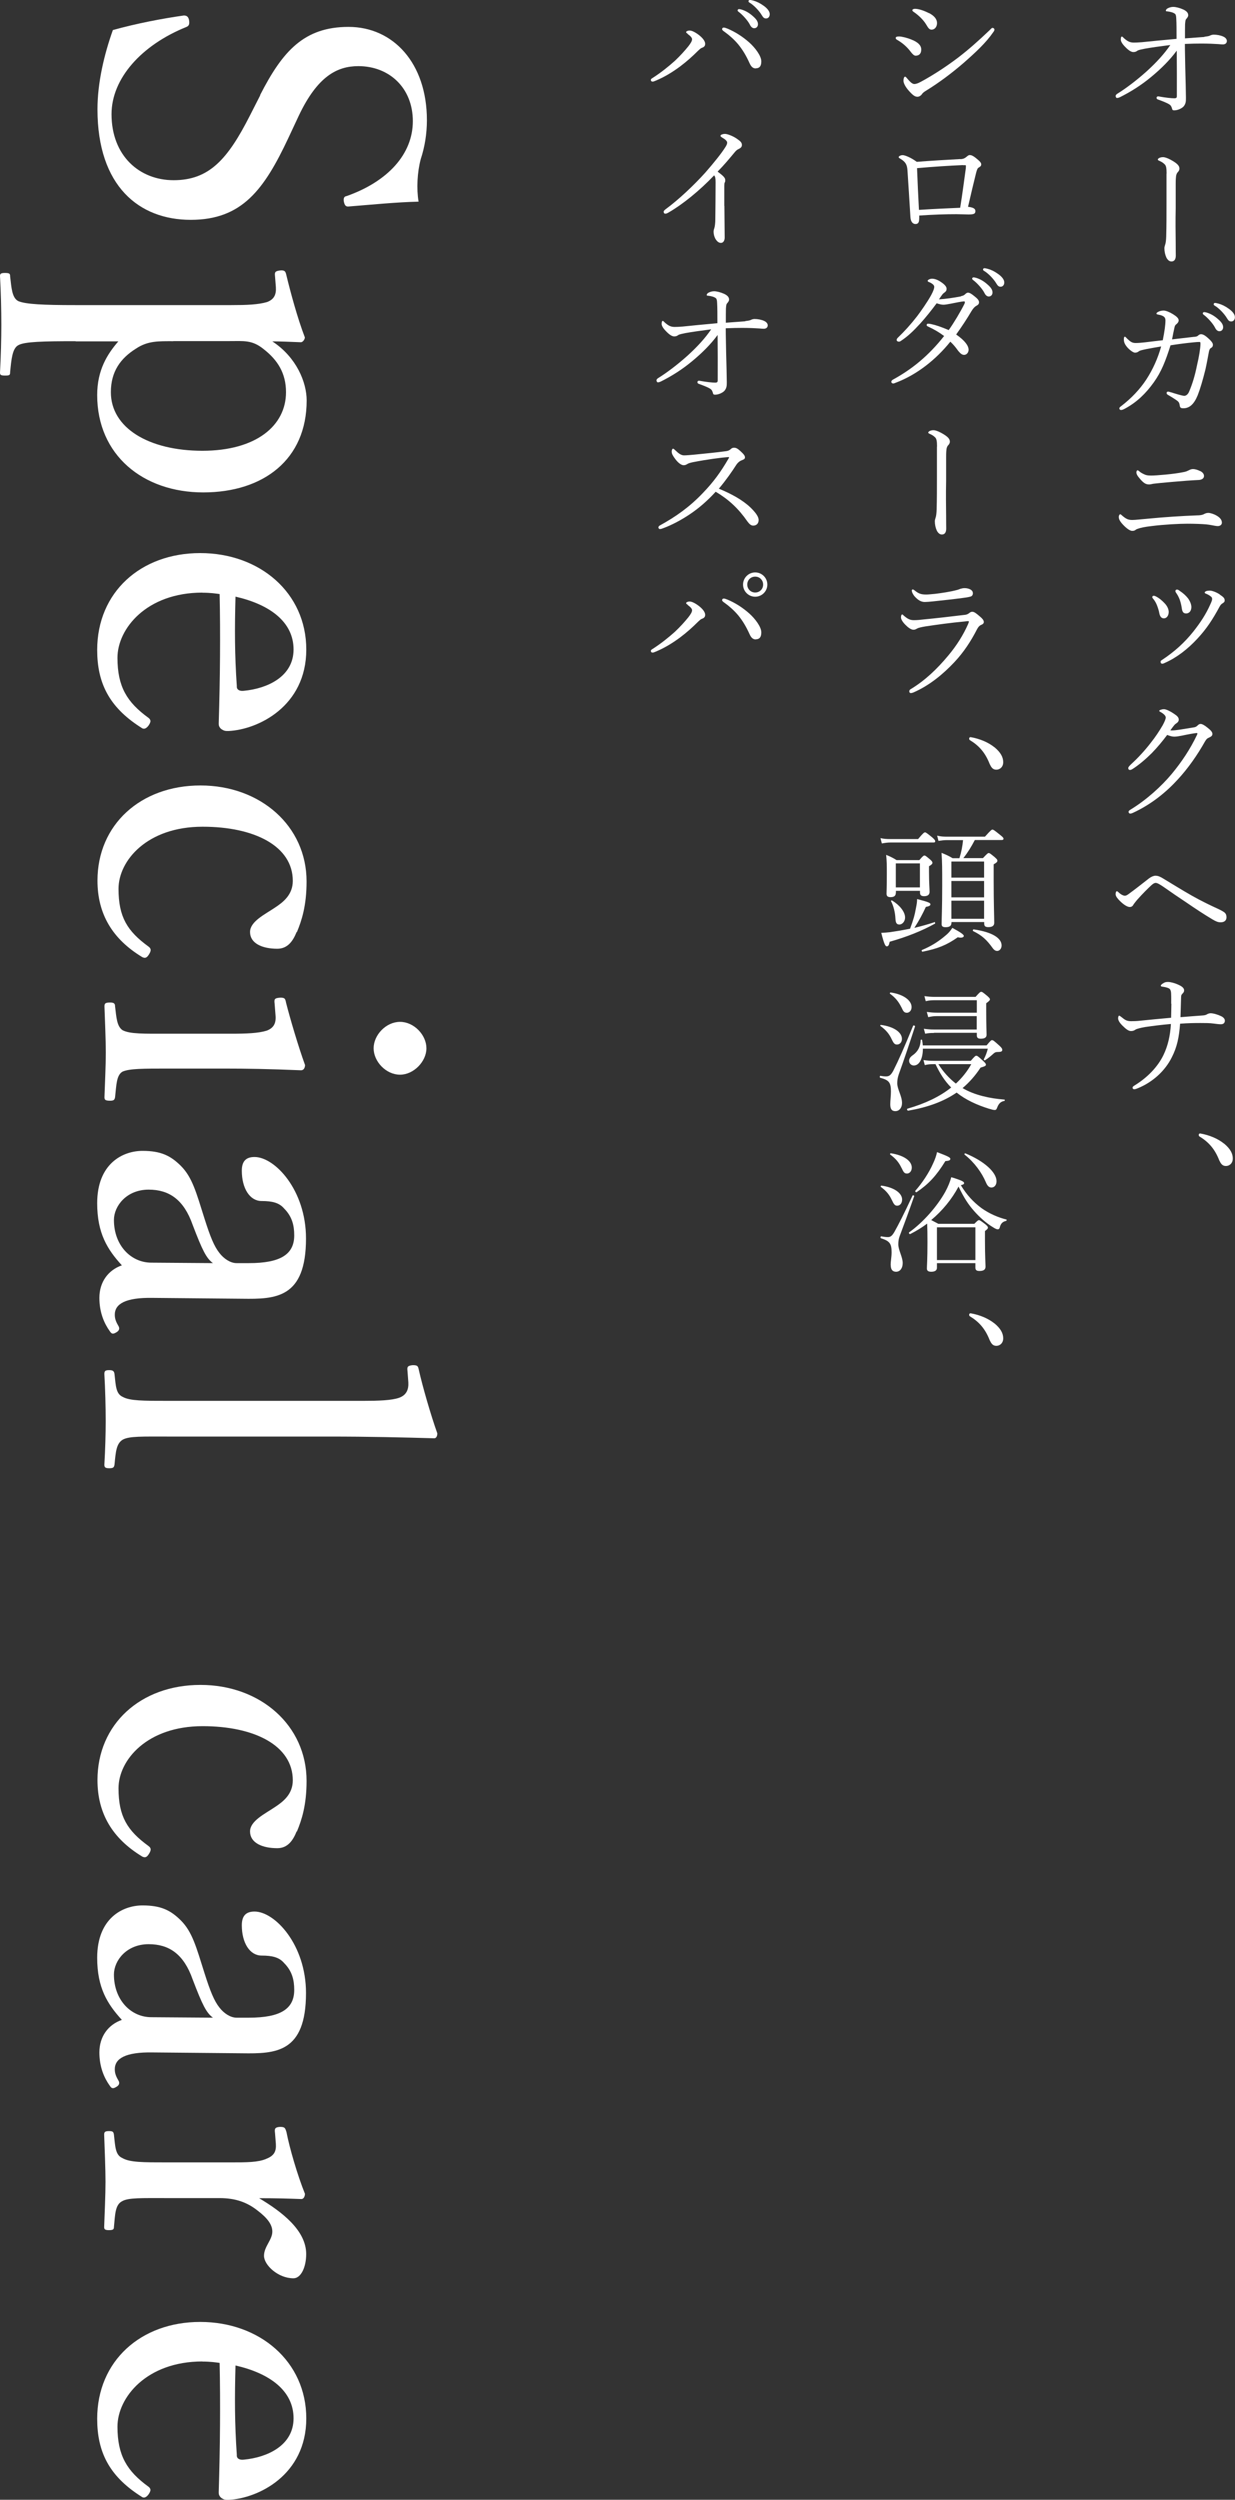 <?xml version="1.0" encoding="UTF-8"?><svg xmlns="http://www.w3.org/2000/svg" width="129.11" height="261.19" viewBox="0 0 129.11 261.19"><rect x="0" y="0" width="129.11" height="261.19" fill="#333333" stroke="none"/><defs><style>.d{fill:#fff;}</style></defs><g id="a"/><g id="b"><g id="c"><g><path class="d" d="M27.19,9.94c2.35-4.6,4.6-7.13,9.25-7.13s8.19,3.77,8.19,9.75c0,1.43-.23,2.81-.64,4.05-.37,1.38-.46,3.13-.23,4.46-2.3,.05-4.97,.32-7.36,.51-.23,0-.37-.09-.46-.55-.05-.41,.09-.51,.32-.55,4.28-1.52,6.9-4.37,6.9-7.82s-2.44-5.75-5.7-5.75c-2.25,0-4.28,1.1-6.21,5.15l-1.1,2.35c-2.53,5.38-4.83,8.56-10.21,8.56s-9.75-3.5-9.75-11.55c0-2.76,.69-5.7,1.61-8.28,2.48-.69,5.15-1.2,7.41-1.52,.23,0,.46,.05,.55,.46,.09,.51-.05,.64-.28,.74-4.69,1.89-7.82,5.38-7.82,9.11,0,4.37,2.94,6.9,6.49,6.9,3.73,0,5.66-2.21,7.96-6.72l1.1-2.16Z"/><path class="d" d="M7.91,35.65c-3.4,0-5.34,.05-5.98,.41-.64,.32-.74,1.47-.87,2.81,0,.32-.05,.37-.51,.37s-.55-.05-.55-.32c.09-1.56,.14-3.63,.14-4.97,0-1.56-.05-3.54-.14-5.11,0-.23,.09-.32,.51-.32,.51,0,.55,.09,.55,.37,.14,1.15,.18,2.25,.87,2.58,.78,.32,2.58,.41,5.98,.41H24.15c1.66,0,2.85-.05,3.77-.32,.74-.28,.97-.78,.92-1.56l-.09-1.15c-.05-.41,0-.55,.64-.6,.37,0,.46,.09,.55,.51,.41,1.7,1.15,4.46,1.93,6.49,0,.23-.23,.51-.41,.51-1.24-.05-2.16-.09-2.99-.09,2.53,1.66,3.59,4.28,3.59,6.17,0,6.16-4.51,9.61-10.81,9.61s-11.09-3.91-11.09-10.17c0-2.62,1.06-4.28,2.21-5.61H7.91Zm10.21,0c-1.56,0-2.67-.05-3.91,.78-1.61,1.01-2.62,2.39-2.62,4.55,0,3.73,3.96,6.12,9.57,6.12s8.74-2.62,8.74-6.12c0-1.98-.87-3.36-2.35-4.51-1.2-.97-2.07-.83-3.59-.83h-5.84Z"/><path class="d" d="M21.16,61.92c-5.84,0-8.88,3.77-8.88,6.81s1.01,4.65,3.22,6.26c.14,.09,.23,.23,.23,.37,0,.18-.32,.78-.69,.78-.14,0-.18-.05-.46-.23-3.17-2.07-4.42-4.55-4.42-8,0-6.03,4.55-10.12,10.77-10.12s11.09,4.14,11.09,10.08-5.06,8.37-8.14,8.51c-.32,0-.46,0-.78-.23-.28-.28-.23-.46-.23-.74,.14-4.51,.18-9.29,.09-13.34-.37-.05-.97-.14-1.79-.14Zm3.59,9.8c0,.37,.32,.51,.74,.46,2.44-.23,5.2-1.47,5.2-4.32s-2.44-4.69-6.07-5.52c-.09,3.36-.09,6.03,.14,9.39Z"/><path class="d" d="M31.01,97.38c-.37,.92-.92,1.75-2.02,1.75-1.56,0-2.85-.55-2.85-1.75,0-1.1,1.56-1.84,2.58-2.53,.92-.6,1.89-1.38,1.89-2.81,0-3.63-4-5.66-9.43-5.66-5.8,0-8.79,3.54-8.79,6.49s.92,4.42,3.13,6.03c.32,.23,.28,.46,.05,.83-.23,.37-.41,.41-.69,.28-3.13-1.89-4.69-4.51-4.69-8,0-5.84,4.51-9.94,10.77-9.94s11.09,4.23,11.09,10.03c0,2.53-.51,4.09-1.01,5.29Z"/><path class="d" d="M24.06,108.01c1.75,0,2.94-.05,3.82-.32,.74-.28,1.01-.78,.92-1.66l-.09-1.15c-.05-.46-.05-.6,.6-.64,.46,0,.51,.09,.6,.55,.41,1.61,1.29,4.6,1.98,6.49,0,.28-.14,.55-.41,.55-3.31-.14-5.84-.18-8-.18h-5.84c-2.71,0-4.09,0-4.83,.32-.64,.37-.64,1.38-.78,2.67-.05,.28-.14,.37-.51,.37-.51,0-.6-.09-.6-.37,.05-1.47,.14-3.27,.14-4.65s-.09-3.4-.14-4.83c0-.32,.09-.41,.6-.41,.37,0,.51,.09,.51,.41,.14,1.15,.18,2.07,.78,2.48,.78,.41,2.21,.37,4.83,.37h6.44Zm17.76,4.28c-1.47,0-2.76-1.38-2.76-2.76s1.29-2.76,2.76-2.76,2.76,1.38,2.76,2.76-1.33,2.76-2.76,2.76Z"/><path class="d" d="M15.96,135.61c-2.85-.05-3.96,.64-3.96,1.75,0,.46,.14,.78,.41,1.24,.09,.18,.09,.41-.23,.6-.37,.23-.51,.18-.69-.09-.6-.83-1.1-1.98-1.1-3.5,0-1.66,.92-2.9,2.35-3.4-1.52-1.66-2.58-3.36-2.58-6.49,0-4.14,2.67-5.47,4.74-5.47,1.93,0,2.94,.51,4,1.56,1.2,1.2,1.61,2.76,2.48,5.52,.6,1.89,1.01,2.9,1.56,3.59,.46,.6,1.15,1.06,1.79,1.06h1.29c3.31,0,4.74-.92,4.74-2.9,0-1.06-.23-1.98-1.06-2.81-.51-.6-1.24-.78-2.35-.78-1.24,0-2.07-1.33-2.07-3.17,0-1.01,.46-1.43,1.33-1.43,2.12,0,5.38,3.45,5.38,8.51,0,6.26-3.17,6.35-6.67,6.3l-9.39-.09Zm6.3-3.63c-.69-.51-1.1-1.33-2.12-4-.92-2.62-2.44-3.68-4.6-3.68-2.3,0-3.63,1.7-3.63,3.17,0,2.67,1.79,4.46,3.91,4.46l6.44,.05Z"/><path class="d" d="M37.95,146.37c1.66,0,2.99-.05,3.77-.32,.78-.28,1.01-.87,.97-1.61l-.09-1.2c-.05-.41,0-.55,.55-.6,.51,0,.55,.09,.64,.51,.37,1.66,1.24,4.69,1.93,6.62,0,.23-.09,.51-.32,.51-3.27-.09-6.72-.18-11.13-.18H17.62c-2.76,0-4.09-.05-4.78,.32-.69,.41-.74,1.29-.87,2.62-.05,.32-.18,.37-.55,.37-.41,0-.51-.09-.51-.37,.09-1.52,.14-3.22,.14-4.55,0-1.52-.05-3.36-.14-4.92,0-.32,.09-.41,.51-.41,.37,0,.51,.09,.55,.41,.14,1.24,.14,2.07,.87,2.39,.74,.41,2.12,.41,4.78,.41h20.33Z"/><path class="d" d="M31.01,191.36c-.37,.92-.92,1.75-2.02,1.75-1.56,0-2.85-.55-2.85-1.75,0-1.1,1.56-1.84,2.58-2.53,.92-.6,1.89-1.38,1.89-2.81,0-3.63-4-5.66-9.43-5.66-5.8,0-8.79,3.54-8.79,6.49s.92,4.42,3.13,6.03c.32,.23,.28,.46,.05,.83-.23,.37-.41,.41-.69,.28-3.13-1.89-4.69-4.51-4.69-8,0-5.84,4.51-9.94,10.77-9.94s11.09,4.23,11.09,10.03c0,2.53-.51,4.09-1.01,5.29Z"/><path class="d" d="M15.96,214.45c-2.85-.05-3.96,.64-3.96,1.75,0,.46,.14,.78,.41,1.24,.09,.18,.09,.41-.23,.6-.37,.23-.51,.18-.69-.09-.6-.83-1.1-1.98-1.1-3.5,0-1.66,.92-2.9,2.35-3.4-1.52-1.66-2.58-3.36-2.58-6.49,0-4.14,2.67-5.47,4.74-5.47,1.93,0,2.94,.51,4,1.56,1.2,1.2,1.61,2.76,2.48,5.52,.6,1.89,1.01,2.9,1.56,3.59,.46,.6,1.15,1.06,1.79,1.06h1.29c3.31,0,4.74-.92,4.74-2.9,0-1.06-.23-1.98-1.06-2.81-.51-.6-1.24-.78-2.35-.78-1.24,0-2.07-1.33-2.07-3.17,0-1.01,.46-1.43,1.33-1.43,2.12,0,5.38,3.45,5.38,8.51,0,6.26-3.17,6.35-6.67,6.3l-9.39-.09Zm6.3-3.63c-.69-.51-1.1-1.33-2.12-4-.92-2.62-2.44-3.68-4.6-3.68-2.3,0-3.63,1.7-3.63,3.17,0,2.67,1.79,4.46,3.91,4.46l6.44,.05Z"/><path class="d" d="M28.75,222.87c-.05-.41-.05-.6,.51-.64,.51,0,.55,.09,.69,.55,.32,1.66,1.15,4.51,1.93,6.44,0,.28-.14,.55-.37,.55-1.33-.05-2.67-.09-4.42-.09,2.39,1.43,4.92,3.36,4.92,5.84,0,1.38-.55,2.53-1.33,2.53-1.61,0-3.08-1.38-3.08-2.35s.87-1.66,.87-2.53c0-.69-.46-1.38-1.56-2.21-1.06-.83-2.25-1.29-3.96-1.29h-5.43c-2.71,0-4.09-.05-4.74,.32-.74,.37-.74,1.33-.87,2.71,0,.23-.09,.32-.51,.32s-.51-.09-.51-.32c.05-1.52,.14-3.36,.14-4.74s-.09-3.4-.14-4.92c0-.28,.09-.37,.51-.37s.46,.09,.51,.37c.14,1.24,.14,2.12,.87,2.44,.78,.46,2.12,.46,4.74,.46h6.58c1.66,0,2.9,0,3.73-.37,.83-.32,1.06-.78,1.01-1.56l-.09-1.15Z"/><path class="d" d="M21.16,246.74c-5.84,0-8.88,3.77-8.88,6.81s1.01,4.65,3.22,6.26c.14,.09,.23,.23,.23,.37,0,.18-.32,.78-.69,.78-.14,0-.18-.05-.46-.23-3.17-2.07-4.42-4.55-4.42-8,0-6.03,4.55-10.12,10.77-10.12s11.09,4.14,11.09,10.08-5.06,8.37-8.14,8.51c-.32,0-.46,0-.78-.23-.28-.28-.23-.46-.23-.74,.14-4.51,.18-9.29,.09-13.34-.37-.05-.97-.14-1.79-.14Zm3.59,9.8c0,.37,.32,.51,.74,.46,2.44-.23,5.2-1.47,5.2-4.32s-2.44-4.69-6.07-5.52c-.09,3.36-.09,6.03,.14,9.38Z"/></g><g><path class="d" d="M125.91,3.84c.24-.03,.46-.06,.56-.11,.11-.06,.27-.11,.41-.11,.35,0,.76,.08,1.02,.21,.24,.11,.36,.29,.36,.45,0,.21-.15,.36-.41,.36-.1,0-.27-.01-.46-.03-.43-.03-1.06-.06-1.81-.06-.48,0-1.01,.01-1.71,.04,0,.85,.03,1.58,.04,2.48,.03,1.19,.07,2.58,.07,3.14,.01,.43-.04,.64-.21,.87s-.64,.45-1.01,.45c-.15,0-.2-.03-.24-.21-.06-.22-.15-.34-.29-.42-.29-.18-.76-.35-1.11-.48-.13-.04-.21-.08-.21-.21,0-.07,.07-.14,.15-.14,.06,0,.14,.01,.22,.03,.55,.1,1.18,.17,1.48,.17,.22,0,.27-.07,.27-.22,.01-1.44,0-3.28-.01-4.76-.69,.95-1.65,1.91-2.7,2.77-1.06,.88-2.2,1.58-3.25,2.1-.08,.04-.21,.08-.29,.08-.1,0-.15-.14-.15-.21s.06-.17,.2-.25c.9-.56,2-1.39,3.07-2.35,1.04-.95,1.83-1.82,2.45-2.73-1.09,.14-2.02,.27-2.68,.39-.34,.07-.67,.13-.78,.22-.11,.08-.21,.13-.41,.13-.22,0-.5-.17-.88-.57-.31-.32-.43-.57-.43-.73,0-.17,.03-.32,.11-.32,.07,0,.13,.08,.22,.17,.39,.34,.63,.46,1.04,.46,.18,0,.45-.01,.83-.04,1.04-.11,2-.2,3.63-.35,0-.95,0-1.62-.03-2.12-.01-.25-.04-.43-.14-.5-.18-.14-.5-.22-.8-.25-.1-.01-.15-.01-.15-.08,0-.06,.06-.15,.14-.21,.18-.11,.42-.18,.63-.18,.28,0,.69,.11,1.05,.27,.36,.17,.52,.36,.52,.6,0,.15-.1,.27-.22,.41-.06,.07-.08,.15-.11,.53-.01,.35-.01,.83-.01,1.48,.9-.07,1.36-.1,2.04-.15Z"/><path class="d" d="M121.96,18.13c0-.6-.06-.8-.18-.94-.21-.21-.35-.28-.59-.39-.1-.04-.15-.08-.15-.14,0-.04,.08-.13,.18-.17,.14-.06,.27-.07,.39-.07,.11,0,.38,.06,.77,.27,.76,.41,.92,.67,.92,.92,0,.18-.08,.28-.18,.39-.11,.11-.17,.31-.18,.49-.03,.27-.03,.56-.03,.77v2.51c-.03,1.3-.01,2.63,0,3.54,0,.91,.01,1.18,.01,1.39,0,.42-.17,.62-.45,.62-.2,0-.36-.11-.52-.38-.15-.32-.22-.66-.22-1.02,0-.08,.04-.24,.08-.36,.06-.15,.1-.5,.11-.87,.03-1.06,.03-2.19,.03-3.5v-3.05Z"/><path class="d" d="M124.85,35.2c.25-.03,.34-.07,.39-.13,.1-.08,.18-.15,.32-.15,.25,0,.52,.21,.78,.45,.24,.21,.46,.46,.46,.64,0,.2-.07,.28-.25,.38-.08,.06-.14,.2-.18,.43-.1,.52-.2,1.11-.35,1.78-.27,1.09-.55,2.04-.81,2.7-.39,.95-.87,1.36-1.5,1.36-.28,0-.35-.06-.39-.36-.04-.27-.15-.36-.38-.52-.31-.21-.55-.35-.84-.52-.11-.06-.14-.13-.14-.2,0-.1,.07-.14,.17-.14,.08,0,.21,.06,.32,.08,.48,.15,1.15,.36,1.36,.36,.17,0,.39-.14,.52-.48,.31-.73,.59-1.61,.81-2.72,.21-.88,.36-1.79,.36-2.26,0-.14-.03-.17-.1-.17-.14,0-.36,.01-.62,.04-.73,.07-1.53,.17-2.41,.31-.52,1.64-.95,2.75-1.75,3.87-.83,1.16-1.78,2.09-3.04,2.76-.13,.07-.27,.13-.38,.13s-.18-.07-.18-.17,.08-.15,.21-.25c1.04-.8,1.95-1.75,2.63-2.8,.67-1.04,1.19-2.19,1.53-3.42-.48,.08-1.06,.18-1.57,.28-.46,.1-.66,.14-.78,.24-.11,.08-.22,.13-.39,.13s-.55-.27-.8-.56c-.24-.28-.36-.52-.36-.83,0-.2,.04-.28,.11-.28,.06,0,.1,.07,.24,.21,.34,.32,.52,.45,.88,.45,.31,0,.6-.03,.98-.07,.63-.08,1.27-.15,1.86-.22,.18-.91,.28-1.58,.28-2.1-.01-.2-.07-.27-.15-.35-.1-.08-.27-.17-.57-.22-.14-.03-.22-.04-.22-.11,0-.06,.06-.13,.17-.18,.18-.1,.38-.14,.59-.14s.6,.15,.97,.38,.59,.43,.59,.64c0,.17-.1,.28-.21,.38-.1,.08-.17,.14-.21,.29-.1,.42-.17,.8-.27,1.32,.83-.1,1.51-.18,2.33-.27Zm1.27-2.55c.38,.11,.8,.32,1.22,.7,.34,.29,.53,.55,.53,.84,0,.22-.14,.42-.39,.42-.18,0-.34-.13-.46-.38-.21-.42-.77-1.04-1.18-1.34-.06-.04-.1-.1-.1-.14,0-.07,.06-.14,.15-.14,.08,0,.18,.03,.22,.04Zm1.22-.94c.38,.1,.73,.27,1.12,.55,.34,.24,.64,.56,.64,.88,0,.28-.17,.45-.38,.45-.18,0-.29-.07-.45-.34-.25-.43-.81-1.04-1.29-1.32-.06-.03-.1-.08-.1-.14,0-.07,.06-.14,.14-.14,.07,0,.18,.03,.31,.06Z"/><path class="d" d="M127.14,53.85c.32,.17,.6,.42,.6,.76,0,.24-.22,.36-.42,.36-.08,0-.2-.01-.35-.04-.22-.04-.49-.1-.87-.14-.45-.04-1.23-.07-1.96-.07-.83,0-2.45,.08-3.77,.25-.69,.08-1.15,.17-1.51,.31-.08,.03-.13,.08-.21,.13-.06,.03-.14,.06-.29,.06-.21,0-.56-.22-.97-.66-.35-.38-.43-.59-.43-.8,0-.18,.11-.28,.14-.28,.07,0,.14,.08,.29,.21,.36,.29,.57,.39,.98,.39,.34,0,.85-.07,1.6-.13,1.72-.17,3.59-.29,5.18-.35,.29,0,.56-.04,.71-.13,.14-.07,.27-.13,.46-.13,.22,0,.59,.13,.81,.25Zm-1.68-4.64c.31,.15,.41,.35,.41,.53,0,.25-.24,.39-.52,.41-.84,.04-1.77,.11-2.77,.2-.95,.08-1.54,.14-1.88,.18-.13,.01-.22,.03-.34,.06-.08,.01-.15,.03-.22,.03-.39,0-.63-.17-1.09-.74-.17-.2-.25-.39-.25-.5,0-.17,.07-.24,.13-.24,.04,0,.08,.03,.18,.11,.11,.1,.22,.17,.36,.24,.29,.15,.45,.2,.87,.2,.32,0,.74-.03,1.51-.1,.71-.07,1.29-.14,1.93-.27,.21-.04,.36-.11,.48-.17,.14-.07,.27-.14,.46-.14s.46,.07,.74,.21Z"/><path class="d" d="M120.81,62.3c.43,.22,.7,.48,.94,.73,.28,.29,.43,.63,.43,.91,0,.39-.22,.67-.5,.67-.22,0-.41-.13-.49-.57-.04-.24-.14-.55-.25-.83-.1-.24-.22-.45-.38-.64-.06-.07-.1-.13-.1-.17,0-.1,.07-.15,.14-.15s.14,.01,.21,.06Zm6.7-.18c.41,.27,.52,.39,.52,.62,0,.14-.07,.21-.25,.32-.11,.07-.18,.14-.29,.34-.71,1.32-1.36,2.31-2.31,3.33-.98,1.06-2.14,1.98-3.42,2.54-.11,.06-.2,.08-.25,.08-.11,0-.18-.07-.18-.2,0-.08,.04-.13,.13-.18,1.33-.88,2.37-1.82,3.31-3,.74-.94,1.3-1.79,1.75-2.8,.13-.28,.2-.45,.2-.59,0-.13-.06-.2-.13-.25-.15-.13-.36-.24-.57-.32-.06-.03-.08-.08-.08-.11,0-.04,.08-.1,.14-.13,.08-.04,.28-.06,.39-.06,.25,0,.73,.18,1.06,.41Zm-4.22-.41c.41,.27,.66,.5,.91,.81,.22,.31,.35,.64,.35,.92-.01,.39-.21,.64-.53,.66-.29,0-.42-.13-.48-.59-.04-.28-.11-.56-.2-.83-.1-.27-.22-.5-.38-.73-.06-.08-.08-.13-.08-.21,0-.07,.07-.14,.17-.14,.07,0,.15,.04,.24,.1Z"/><path class="d" d="M120.42,78.68c-.63,.63-1.36,1.25-2.02,1.67-.13,.08-.21,.1-.27,.1-.11,0-.18-.07-.18-.2,0-.1,.13-.24,.32-.42,.69-.63,1.43-1.43,2.02-2.2,.48-.6,.9-1.23,1.26-1.85,.21-.39,.32-.66,.32-.81s-.14-.34-.5-.55c-.1-.06-.18-.08-.18-.15s.25-.17,.5-.17c.21,0,.66,.21,1.06,.49,.34,.22,.48,.39,.48,.6,0,.15-.08,.28-.28,.41-.14,.08-.21,.18-.6,.71,.07,.01,.11,.01,.18,.01,.17,0,.48-.03,.8-.08,.63-.1,1.06-.17,1.54-.25,.14-.03,.24-.1,.32-.18,.11-.11,.21-.17,.32-.17,.17,0,.43,.15,.71,.38,.32,.25,.53,.45,.53,.67,0,.18-.14,.28-.32,.36-.24,.11-.28,.14-.45,.41-.8,1.43-1.78,2.82-2.83,3.96-1.18,1.3-2.75,2.61-4.73,3.52-.1,.04-.18,.07-.27,.07s-.17-.1-.17-.18,.06-.14,.18-.22c1.68-1.02,3.25-2.44,4.34-3.75,1.01-1.22,1.92-2.56,2.65-4.1,.01-.04,.03-.08,.03-.11s-.03-.06-.07-.06c-.21,.01-.98,.15-1.53,.27-.32,.06-.57,.11-.83,.11-.21,0-.45-.07-.73-.18-.45,.6-1.01,1.29-1.62,1.91Z"/><path class="d" d="M128.01,95.34c.15,.13,.21,.28,.21,.5,0,.35-.24,.53-.62,.53-.27,0-.5-.1-.87-.32-.81-.48-1.72-1.08-2.7-1.75-.83-.55-1.65-1.11-2.3-1.57-.35-.24-.71-.48-.91-.48-.17,0-.35,.15-.49,.28-.29,.27-.85,.81-1.46,1.5-.11,.14-.28,.34-.34,.43-.11,.21-.22,.31-.43,.31-.22,0-.6-.21-1.02-.63-.25-.25-.45-.49-.45-.71s.07-.31,.13-.31c.04,0,.1,.04,.14,.08,.28,.28,.55,.39,.69,.39s.25-.07,.39-.17c.59-.43,1.3-.98,2.14-1.64,.24-.18,.49-.28,.67-.28,.28,0,.5,.1,.84,.31,.84,.5,1.92,1.18,2.98,1.78,1.01,.57,1.93,1.01,2.7,1.36,.36,.17,.53,.27,.69,.38Z"/><path class="d" d="M122.44,104.89c0-.34,.01-.67-.01-1.11-.01-.24-.08-.42-.2-.49-.18-.11-.49-.17-.74-.2-.08-.01-.14-.04-.14-.11,0-.04,.1-.15,.2-.21,.2-.13,.31-.17,.55-.17,.27,0,.71,.11,1.13,.31,.38,.17,.56,.36,.56,.56,0,.17-.06,.24-.18,.36-.14,.14-.13,.22-.14,.49-.01,.52-.04,1.23-.06,1.96,.83-.06,1.54-.13,2.33-.18,.21-.01,.38-.07,.46-.13,.07-.04,.22-.1,.36-.1,.29,0,.76,.14,1.11,.31,.21,.1,.38,.27,.38,.46,0,.24-.15,.38-.41,.38s-.48-.04-.74-.07c-.39-.06-.97-.06-1.4-.06-.63,0-1.27,.01-2.13,.07-.11,1.44-.32,2.45-.87,3.52-.69,1.39-1.97,2.58-3.54,3.22-.24,.1-.31,.11-.39,.11-.1,0-.17-.07-.17-.15,0-.1,.06-.15,.2-.24,1.39-.85,2.45-1.98,3.03-3.18,.46-.95,.71-2.02,.78-3.25-1.11,.1-1.86,.2-2.7,.32-.41,.07-.88,.18-1.02,.28-.14,.1-.28,.14-.46,.14-.25,0-.52-.2-.92-.6-.22-.22-.42-.5-.42-.73,0-.17,.06-.28,.11-.28s.11,.06,.24,.15c.34,.27,.52,.43,1.01,.43,.24,0,.59-.01,.85-.04,1.08-.11,1.98-.2,3.33-.32,.01-.59,.03-1.16,.03-1.47Z"/><path class="d" d="M127.97,119.49c.66,.55,.91,1.05,.91,1.57,0,.43-.29,.77-.73,.77-.38,0-.53-.27-.69-.6-.45-1.15-1.08-1.89-2.07-2.49-.06-.04-.07-.1-.07-.17,0-.08,.06-.14,.15-.14,.97,.17,1.86,.55,2.49,1.06Z"/><path class="d" d="M95.27,4.13c.69,.27,1.04,.6,1.04,1.05s-.25,.64-.59,.64c-.17,0-.34-.18-.53-.43-.36-.48-.83-.9-1.41-1.23-.1-.06-.14-.11-.14-.2s.1-.15,.34-.15c.31,0,.87,.15,1.3,.32Zm1.12,5.7c-.08,.13-.28,.28-.46,.28-.24,0-.42-.08-.85-.55-.43-.46-.63-.88-.63-1.13,0-.22,.07-.42,.17-.42,.07,0,.17,.13,.27,.25,.17,.2,.45,.52,.69,.52,.13,0,.34-.04,.7-.24,1.22-.66,2.59-1.54,3.91-2.54,1.13-.87,2.07-1.71,3.24-2.82,.15-.14,.25-.27,.32-.27,.1,0,.21,.08,.21,.17,0,.07-.01,.14-.13,.29-.74,1.08-1.82,2.09-3.11,3.22-1.23,1.06-2.56,2.06-3.98,2.93-.18,.11-.28,.21-.34,.29Zm.74-8.46c.52,.27,.83,.62,.83,1.04,0,.39-.24,.69-.57,.69-.22,0-.34-.15-.56-.53-.29-.48-.76-.95-1.32-1.33-.08-.06-.13-.1-.13-.18,0-.07,.11-.14,.27-.14,.41,0,.99,.21,1.48,.46Z"/><path class="d" d="M100.4,16.63c.27-.01,.42-.07,.6-.21,.17-.15,.28-.22,.36-.22,.18,0,.35,.07,.62,.28,.45,.36,.6,.52,.6,.69,0,.18-.11,.25-.27,.34-.1,.06-.17,.17-.27,.57-.24,.95-.5,2.07-.84,3.53,.29,.03,.46,.08,.59,.15,.13,.08,.18,.17,.18,.29,0,.18-.07,.28-.24,.32-.11,.03-.31,.04-.46,.04-.31,0-.84-.03-1.29-.03-1.16,0-2.31,.04-3.88,.14,0,.18,0,.31-.01,.43-.01,.31-.14,.46-.38,.46-.29,0-.5-.25-.53-.7-.1-1.71-.21-3.33-.31-4.9-.04-.62-.21-.9-.74-1.22-.1-.06-.18-.1-.18-.17,0-.1,.21-.21,.42-.21,.22,0,.85,.24,1.47,.7,1.39-.11,3.25-.22,4.55-.29Zm.25,.62c-1.37,.06-3.12,.17-4.78,.32,.06,1.46,.11,2.76,.2,4.36,1.55-.1,3.11-.17,4.31-.22,.24-1.48,.42-2.91,.59-4.13,.01-.13,.01-.2,.01-.25s-.03-.07-.08-.07h-.25Z"/><path class="d" d="M100.48,30.94c.17-.03,.31-.08,.43-.21,.11-.11,.21-.15,.28-.15,.15,0,.32,.08,.64,.34,.36,.28,.52,.46,.52,.66s-.11,.28-.29,.38c-.15,.08-.32,.25-.5,.55-.49,.83-1.01,1.62-1.6,2.44,.95,.66,1.3,1.2,1.3,1.6,0,.27-.2,.53-.46,.53-.21,0-.36-.1-.62-.41-.28-.39-.5-.66-.83-.97-1.48,1.85-3.5,3.47-5.76,4.31-.07,.03-.15,.06-.21,.06-.1,0-.2-.07-.2-.17s.06-.17,.18-.24c1.97-1.08,3.68-2.45,5.34-4.55-.52-.39-1.05-.7-1.68-.99-.1-.04-.15-.11-.15-.15,0-.07,.06-.15,.14-.15,.07,0,.21,.01,.32,.04,.49,.1,1.05,.29,1.85,.63,.53-.73,1.26-1.96,1.65-2.75,.03-.07,.04-.13,.04-.17s-.01-.08-.1-.08c-.24,.01-.87,.14-1.37,.24-.34,.06-.57,.11-.77,.11-.22,0-.43-.06-.71-.15-.52,.7-1.13,1.47-1.72,2.12-.7,.76-1.27,1.32-2.03,1.82-.08,.06-.15,.07-.21,.07-.1,0-.22-.06-.22-.18,0-.06,.03-.14,.11-.22,.69-.66,1.39-1.43,2.03-2.26,.35-.46,1.06-1.46,1.47-2.21,.24-.45,.32-.71,.32-.85,0-.08-.03-.15-.11-.24-.14-.13-.29-.21-.45-.27-.1-.04-.13-.07-.13-.14s.22-.21,.46-.21c.25,0,.59,.11,.92,.34,.43,.28,.6,.52,.6,.71s-.07,.28-.2,.38c-.14,.1-.21,.17-.28,.27-.1,.14-.21,.29-.32,.46,.7-.04,1.56-.17,2.3-.31Zm1.53-1.92c.38,.11,.8,.32,1.22,.7,.34,.29,.53,.55,.53,.84,0,.22-.14,.42-.39,.42-.18,0-.34-.13-.46-.38-.21-.42-.77-1.04-1.18-1.34-.06-.04-.1-.1-.1-.14,0-.07,.06-.14,.15-.14,.08,0,.18,.03,.22,.04Zm1.22-.94c.38,.1,.73,.27,1.12,.55,.34,.24,.64,.56,.64,.88,0,.28-.17,.45-.38,.45-.18,0-.29-.07-.45-.34-.25-.43-.81-1.04-1.29-1.32-.06-.03-.1-.08-.1-.14,0-.07,.06-.14,.14-.14,.07,0,.18,.03,.31,.06Z"/><path class="d" d="M97.96,46.66c0-.6-.06-.8-.18-.94-.21-.21-.35-.28-.59-.39-.1-.04-.15-.08-.15-.14,0-.04,.08-.13,.18-.17,.14-.06,.27-.07,.39-.07,.11,0,.38,.06,.77,.27,.76,.41,.92,.67,.92,.92,0,.18-.08,.28-.18,.39-.11,.11-.17,.31-.18,.49-.03,.27-.03,.56-.03,.77v2.51c-.03,1.3-.01,2.63,0,3.54,0,.91,.01,1.18,.01,1.39,0,.42-.17,.62-.45,.62-.2,0-.36-.11-.52-.38-.15-.32-.22-.66-.22-1.02,0-.08,.04-.24,.08-.36,.06-.15,.1-.5,.11-.87,.03-1.06,.03-2.19,.03-3.5v-3.05Z"/><path class="d" d="M95.06,72.22c0-.08,.06-.17,.14-.21,1.47-.88,2.75-2.09,3.94-3.52,.88-1.05,1.58-2.17,2.07-3.29,.04-.1,.08-.21,.08-.24,0-.04-.03-.06-.08-.06s-.2,.01-.31,.03c-1.54,.14-2.94,.34-4.15,.52-.41,.07-.73,.14-.87,.22s-.22,.13-.39,.13c-.24,0-.57-.24-.84-.52-.31-.31-.46-.59-.46-.77,0-.2,.06-.31,.14-.31,.03,0,.08,.06,.17,.14,.41,.35,.66,.46,1.05,.46,.36,0,.67-.04,1.04-.08,1.16-.11,2.93-.31,4.31-.48,.14-.01,.29-.08,.41-.17,.08-.07,.2-.15,.32-.15,.22,0,.41,.15,.84,.52,.25,.21,.38,.38,.38,.55,0,.15-.11,.24-.29,.31-.17,.07-.29,.21-.42,.45-.64,1.25-1.39,2.4-2.38,3.45-1.13,1.2-2.55,2.4-4.26,3.15-.1,.04-.21,.07-.27,.07-.08,0-.17-.04-.17-.2Zm6.65-10.27c0,.22-.08,.34-.27,.39-.29,.08-.59,.11-.88,.15-.81,.11-2.1,.25-3.05,.35-.29,.03-.64,.06-.83,.06-.39,0-.7-.2-1.01-.53-.2-.2-.35-.5-.35-.67,0-.07,.04-.11,.1-.11s.11,.03,.21,.11c.43,.35,.7,.42,1.2,.42,.25,0,.46-.03,.92-.07,.67-.08,1.6-.22,2.24-.39,.18-.04,.31-.1,.42-.14,.14-.04,.29-.07,.42-.07,.43,0,.87,.18,.87,.5Z"/><path class="d" d="M103.97,78.08c.66,.55,.91,1.05,.91,1.57,0,.43-.29,.77-.73,.77-.38,0-.53-.27-.69-.6-.45-1.15-1.08-1.89-2.07-2.49-.06-.04-.07-.1-.07-.17,0-.08,.06-.14,.15-.14,.97,.17,1.86,.55,2.49,1.06Z"/><path class="d" d="M92.04,87.57c.35,.08,.64,.1,1.01,.1h2.93c.53-.63,.63-.7,.73-.7,.08,0,.18,.07,.74,.52,.25,.22,.32,.32,.32,.41s-.04,.13-.18,.13h-4.52c-.29,0-.56,.04-.88,.1l-.14-.55Zm5.63,8.77c.07-.03,.13,.14,.07,.17-1.4,.77-2.91,1.37-4.73,1.89-.07,.36-.15,.48-.31,.48-.14,0-.27-.22-.57-1.41,.34-.01,.6-.04,.91-.07,.7-.1,1.4-.22,2.1-.36,.34-.9,.49-1.43,.63-2.23,.07-.34,.1-.56,.11-.87,1.25,.32,1.39,.41,1.39,.55,0,.13-.14,.21-.48,.27-.35,.76-.67,1.36-1.2,2.19,.7-.17,1.4-.36,2.09-.59Zm-4.02-3.05c0,.31-.18,.45-.56,.45-.28,0-.41-.11-.41-.36,0-.24,.03-.64,.03-2.07,0-.87,0-1.33-.07-1.99,.48,.2,.67,.29,1.09,.55h2.38c.36-.42,.45-.48,.53-.48,.1,0,.17,.06,.59,.41,.2,.17,.25,.27,.25,.35,0,.1-.08,.2-.36,.36v.66c0,1.02,.06,1.71,.06,2.02s-.22,.45-.57,.45c-.29,0-.43-.11-.43-.36v-.2h-2.52v.22Zm-.04,2.68c-.03-.64-.2-1.32-.46-1.81-.03-.06,.07-.1,.11-.07,.81,.49,1.36,1.2,1.36,1.78,0,.38-.27,.73-.6,.73-.28,0-.39-.17-.41-.63Zm2.56-5.76h-2.52v2.51h2.52v-2.51Zm.22,9.05c.91-.38,1.58-.8,2.23-1.32,.52-.41,.71-.64,.94-.99,.84,.45,1.2,.7,1.2,.84,0,.13-.2,.25-.63,.14-1.18,.83-2.1,1.19-3.68,1.51-.08,.01-.14-.15-.06-.18Zm3.07-2.8c0,.28-.21,.42-.6,.42-.31,0-.42-.1-.42-.32,0-.64,.06-1.67,.06-4.06,0-1.72,0-2.42-.07-3.39,.49,.2,.7,.29,1.16,.56h.71c.2-.62,.32-1.25,.38-1.89h-1.65c-.32,0-.57,.03-.92,.08l-.14-.55c.36,.1,.69,.11,1.05,.11h3.95c.6-.67,.7-.74,.78-.74,.1,0,.2,.07,.81,.56,.28,.22,.35,.31,.35,.39,0,.1-.06,.14-.2,.14h-2.8c-.35,.67-.73,1.3-1.2,1.89h2.05c.45-.48,.52-.53,.6-.53,.1,0,.18,.06,.63,.43,.22,.2,.28,.27,.28,.36,0,.13-.07,.21-.39,.39v1.61c0,2.54,.06,3.91,.06,4.5,0,.31-.21,.45-.62,.45-.32,0-.43-.11-.43-.38v-.15h-3.42v.11Zm3.42-6.44h-3.42v1.68h3.42v-1.68Zm-3.42,3.74h3.42v-1.71h-3.42v1.71Zm0,2.24h3.42v-1.89h-3.42v1.89Zm4.3,3.04c-.6-.83-1.09-1.3-2.02-1.75-.07-.04-.03-.2,.06-.18,1.95,.28,2.91,.92,2.91,1.68,0,.32-.21,.57-.46,.57-.17,0-.32-.08-.49-.32Z"/><path class="d" d="M93.07,115.38c0-.41,.07-.87,.07-1.33,0-.95-.2-1.19-1.12-1.44-.08-.03-.06-.21,.03-.2,.34,.06,.45,.06,.56,.06,.31,0,.5-.08,.78-.6,.57-1.13,1.12-2.37,2.07-4.69,.03-.08,.22-.01,.2,.07-.63,1.93-1.11,3.36-1.71,5.03-.11,.34-.15,.6-.15,.91,0,.62,.5,1.33,.5,2.06,0,.5-.29,.85-.7,.85-.36,0-.53-.21-.53-.71Zm.15-6.79c-.24-.53-.59-.97-1.18-1.39-.04-.03,0-.13,.06-.11,1.33,.17,2.19,.77,2.19,1.46,0,.35-.22,.59-.52,.59-.25,0-.36-.15-.55-.55Zm1.01-3.35c-.28-.56-.6-.98-1.19-1.41-.04-.03,.01-.14,.07-.13,1.3,.18,2.19,.81,2.19,1.53,0,.36-.24,.59-.49,.59-.28,0-.38-.14-.57-.57Zm7.26,5.6c.42-.49,.49-.53,.57-.53,.1,0,.18,.04,.73,.55,.22,.21,.28,.29,.28,.38,0,.13-.11,.18-.56,.31-.55,.84-1.18,1.55-1.88,2.14,1.23,.74,2.89,1.09,4.37,1.2,.06,0,.06,.13,0,.14-.39,.07-.6,.28-.77,.74-.06,.15-.11,.21-.24,.21-.11,0-.29-.04-.62-.14-1.23-.38-2.45-.94-3.36-1.68-1.34,.92-2.98,1.53-5.06,1.89-.1,.01-.18-.18-.08-.21,1.85-.53,3.38-1.26,4.57-2.21-.7-.69-1.22-1.55-1.64-2.44h-.2c-.36,0-.57,.01-.92,.1l-.14-.53c.41,.06,.67,.08,1.05,.08h3.89Zm-5.01-1.26c0,.98-.34,1.75-.95,1.75-.27,0-.49-.22-.49-.49,0-.2,.1-.38,.36-.57,.56-.38,.83-.91,.85-1.6,0-.06,.14-.06,.15,0,.03,.18,.06,.38,.07,.56h6.67c.41-.49,.48-.55,.57-.55,.11,0,.21,.07,.76,.57,.27,.24,.31,.35,.31,.45,0,.17-.14,.22-.5,.22-.18,0-.27,.04-.42,.17-.27,.24-.5,.45-.88,.69-.06,.04-.15-.04-.13-.1,.2-.38,.32-.71,.42-1.11h-6.79Zm1.16-1.65c-.35,0-.57,.01-.92,.08l-.14-.52c.43,.06,.69,.08,1.05,.08h4.48v-1.4h-4.17c-.34,0-.55,.03-.9,.11l-.15-.55c.43,.06,.69,.08,1.04,.08h4.19v-1.3h-4.37c-.35,0-.59,.01-.97,.1l-.14-.53c.45,.06,.71,.08,1.09,.08h4.26c.42-.48,.5-.53,.59-.53,.1,0,.18,.06,.63,.43,.22,.2,.28,.27,.28,.36,0,.08-.04,.15-.39,.41v.8c0,1.53,.04,2.27,.04,2.48,0,.29-.2,.42-.6,.42-.28,0-.42-.08-.42-.35v-.27h-4.47Zm.46,3.26c.49,.78,1.11,1.47,1.83,2.03,.64-.59,1.18-1.26,1.61-2.03h-3.45Z"/><path class="d" d="M93.11,132.18c0-.39,.1-.83,.1-1.33,0-.91-.2-1.18-1.11-1.47-.08-.03-.06-.21,.03-.2,.38,.07,.53,.08,.69,.08,.25,0,.42-.1,.67-.52,.45-.8,.99-1.85,1.91-3.82,.03-.07,.2,0,.17,.07-.55,1.58-.99,2.76-1.51,4.15-.11,.29-.15,.57-.15,.87,0,.62,.46,1.32,.46,1.96,0,.56-.29,.91-.69,.91-.36,0-.56-.21-.56-.7Zm.13-6.78c-.24-.53-.56-.95-1.16-1.39-.04-.03,.01-.14,.07-.13,1.32,.18,2.16,.78,2.16,1.46,0,.38-.22,.64-.52,.64-.24,0-.36-.17-.55-.59Zm1.01-3.36c-.27-.57-.59-.97-1.19-1.41-.04-.03,.01-.14,.07-.13,1.37,.21,2.19,.8,2.19,1.5,0,.39-.25,.62-.5,.62-.27,0-.36-.14-.56-.57Zm3.7,10.42c0,.29-.22,.42-.6,.42-.34,0-.45-.13-.45-.34,0-.29,.06-.9,.06-2.76,0-.83-.01-1.37-.03-1.93-.55,.41-1.13,.77-1.77,1.09-.08,.04-.2-.13-.11-.18,1.46-1.04,2.93-2.72,3.77-4.23,.29-.53,.5-1.05,.63-1.53,1.15,.35,1.34,.48,1.34,.62,0,.08-.04,.14-.34,.22,.62,1.02,1.29,1.74,2.14,2.38,.84,.6,1.77,.99,2.61,1.2,.07,.01,.04,.14-.03,.15-.36,.08-.56,.28-.66,.71-.03,.11-.11,.17-.2,.17-.1,0-.28-.07-.53-.24-.66-.39-1.4-1.05-1.95-1.68-.59-.67-1.04-1.34-1.62-2.55-.71,1.33-1.69,2.52-2.86,3.5,.25,.13,.52,.27,.74,.39h3.77c.32-.32,.39-.38,.48-.38,.1,0,.18,.06,.66,.42,.24,.2,.28,.28,.28,.36,0,.1-.04,.15-.31,.36v.95c0,1.68,.06,2.51,.06,2.76,0,.32-.2,.46-.63,.46-.32,0-.43-.1-.43-.36v-.46h-4.02v.45Zm-2.26-8.04c.71-.8,1.43-1.88,1.86-2.86,.2-.42,.34-.83,.41-1.18,1.08,.41,1.39,.55,1.39,.7,0,.14-.1,.21-.52,.24-.94,1.53-1.75,2.4-3.01,3.25-.07,.04-.18-.1-.13-.15Zm6.28,3.82h-4.02v3.42h4.02v-3.42Zm1.09-4.72c-.41-.97-1.19-2.07-2.21-2.87-.06-.04,0-.17,.07-.14,1.96,.8,3.26,1.98,3.26,2.91,0,.39-.22,.66-.53,.66-.24,0-.42-.15-.59-.56Z"/><path class="d" d="M103.97,138.28c.66,.55,.91,1.05,.91,1.57,0,.43-.29,.77-.73,.77-.38,0-.53-.27-.69-.6-.45-1.15-1.08-1.89-2.07-2.49-.06-.04-.07-.1-.07-.17,0-.08,.06-.14,.15-.14,.97,.17,1.86,.55,2.49,1.06Z"/><path class="d" d="M71.9,3.54c-.14-.1-.17-.13-.17-.18,0-.1,.2-.17,.35-.17,.2,0,.46,.1,.81,.34,.42,.29,.83,.69,.83,1.05,0,.22-.11,.34-.35,.42-.11,.04-.22,.14-.38,.29-.6,.6-1.19,1.13-1.91,1.67-.77,.57-1.62,1.09-2.51,1.46-.18,.08-.28,.11-.35,.11-.1,0-.18-.07-.18-.18,0-.08,.07-.14,.21-.22,.87-.56,1.64-1.18,2.31-1.78,.55-.52,1.02-1.04,1.4-1.51,.27-.35,.39-.56,.39-.74,0-.14-.13-.31-.46-.55Zm7.1,3.61c-.29,0-.48-.2-.63-.53-.38-.84-.73-1.41-1.19-1.98-.42-.5-.91-.94-1.44-1.32-.17-.11-.25-.2-.25-.27,0-.11,.08-.17,.17-.17,.1,0,.21,.04,.39,.11,.81,.34,1.58,.83,2.27,1.44,.62,.55,1.27,1.41,1.27,1.98,0,.48-.17,.73-.59,.73Zm-1.51-6.16c.38,.11,.8,.32,1.22,.7,.34,.29,.53,.55,.53,.84,0,.22-.14,.42-.39,.42-.18,0-.34-.13-.46-.38-.21-.42-.77-1.04-1.18-1.34-.06-.04-.1-.1-.1-.14,0-.07,.06-.14,.15-.14,.08,0,.18,.03,.22,.04Zm1.22-.94c.38,.1,.73,.27,1.12,.55,.34,.24,.64,.56,.64,.88,0,.28-.17,.45-.38,.45-.18,0-.29-.07-.45-.34-.25-.43-.81-1.04-1.29-1.32-.06-.03-.1-.08-.1-.14,0-.07,.06-.14,.14-.14,.07,0,.18,.03,.31,.06Z"/><path class="d" d="M75.73,21.51c0,1.04,.03,2.35,.03,3.32,0,.31-.15,.55-.39,.55-.25,0-.42-.18-.56-.39-.14-.24-.21-.53-.21-.77,0-.15,.04-.28,.07-.35,.07-.2,.11-.62,.11-.91,.01-1.18,.03-2.44,.03-3.91,0-.42-.03-.57-.15-.73-1.54,1.62-3.32,3.05-4.76,3.88-.14,.08-.25,.13-.34,.13-.11,0-.18-.08-.18-.21,0-.08,.07-.15,.22-.27,1.34-.98,2.97-2.52,4.13-3.81,.92-1.05,1.72-2.05,2.11-2.68,.14-.22,.18-.34,.18-.46,0-.11-.11-.28-.42-.46-.18-.11-.28-.17-.28-.25,0-.11,.25-.2,.46-.2,.29,0,.88,.25,1.23,.49,.41,.28,.55,.42,.55,.67,0,.21-.13,.31-.32,.41-.15,.07-.25,.13-.41,.32-.59,.71-1.13,1.36-1.81,2.05,.64,.48,.8,.66,.8,.9,0,.08,0,.17-.06,.25-.03,.06-.04,.18-.04,.34v2.1Z"/><path class="d" d="M77.91,33.55c.24-.03,.46-.06,.56-.11,.11-.06,.27-.11,.41-.11,.35,0,.76,.08,1.02,.21,.24,.11,.36,.29,.36,.45,0,.21-.15,.36-.41,.36-.1,0-.27-.01-.46-.03-.43-.03-1.06-.06-1.81-.06-.48,0-1.01,.01-1.71,.04,0,.85,.03,1.58,.04,2.48,.03,1.19,.07,2.58,.07,3.14,.01,.43-.04,.64-.21,.87s-.64,.45-1.01,.45c-.15,0-.2-.03-.24-.21-.06-.22-.15-.34-.29-.42-.29-.18-.76-.35-1.11-.48-.13-.04-.21-.08-.21-.21,0-.07,.07-.14,.15-.14,.06,0,.14,.01,.22,.03,.55,.1,1.18,.17,1.48,.17,.22,0,.27-.07,.27-.22,.01-1.44,0-3.28-.01-4.76-.69,.95-1.65,1.91-2.7,2.77-1.06,.88-2.2,1.58-3.25,2.1-.08,.04-.21,.08-.29,.08-.1,0-.15-.14-.15-.21s.06-.17,.2-.25c.9-.56,2-1.39,3.07-2.35,1.04-.95,1.83-1.82,2.45-2.73-1.09,.14-2.02,.27-2.68,.39-.34,.07-.67,.13-.78,.22-.11,.08-.21,.13-.41,.13-.22,0-.5-.17-.88-.57-.31-.32-.43-.57-.43-.73,0-.17,.03-.32,.11-.32,.07,0,.13,.08,.22,.17,.39,.34,.63,.46,1.04,.46,.18,0,.45-.01,.83-.04,1.04-.11,2-.2,3.63-.35,0-.95,0-1.62-.03-2.12-.01-.25-.04-.43-.14-.5-.18-.14-.5-.22-.8-.25-.1-.01-.15-.01-.15-.08,0-.06,.06-.15,.14-.21,.18-.11,.42-.18,.63-.18,.28,0,.69,.11,1.05,.27,.36,.17,.52,.36,.52,.6,0,.15-.1,.27-.22,.41-.06,.07-.08,.15-.11,.53-.01,.35-.01,.83-.01,1.48,.9-.07,1.36-.1,2.04-.15Z"/><path class="d" d="M78.44,53.01c.49,.48,.87,.94,.87,1.32s-.24,.59-.57,.59c-.2,0-.38-.13-.6-.43-.92-1.33-1.95-2.3-3.32-3.11-.84,.92-1.75,1.72-2.73,2.37-.94,.63-1.92,1.13-2.73,1.43-.14,.06-.28,.1-.38,.1-.08,0-.15-.1-.15-.17s.06-.15,.14-.2c1.68-.92,3.14-1.95,4.54-3.43,1.04-1.08,1.81-2.11,2.65-3.56,.04-.07,.06-.1,.06-.13s-.03-.03-.11-.03c-.64,.04-2.24,.25-3.66,.53-.28,.06-.46,.11-.57,.18-.13,.07-.21,.14-.41,.14-.24,0-.57-.24-.87-.64-.27-.36-.38-.56-.38-.8,0-.14,.07-.29,.14-.29,.06,0,.15,.08,.24,.17,.36,.35,.62,.53,.92,.53,.22,0,.7-.04,1.11-.08,1.09-.11,2.26-.22,3.28-.36,.24-.03,.35-.1,.48-.21,.1-.1,.2-.15,.34-.15,.21,0,.36,.07,.66,.34,.38,.35,.49,.5,.49,.67,0,.14-.07,.2-.35,.31-.2,.07-.42,.25-.59,.52-.38,.6-1.06,1.58-1.79,2.44,1.29,.53,2.49,1.18,3.32,1.98Z"/><path class="d" d="M71.9,63.2c-.14-.1-.17-.13-.17-.18,0-.1,.2-.17,.35-.17,.2,0,.46,.1,.81,.34,.42,.29,.83,.69,.83,1.05,0,.22-.11,.34-.35,.42-.11,.04-.22,.14-.38,.29-.6,.6-1.19,1.13-1.91,1.67-.77,.57-1.62,1.09-2.51,1.46-.18,.08-.28,.11-.35,.11-.1,0-.18-.07-.18-.18,0-.08,.07-.14,.21-.22,.87-.56,1.64-1.18,2.31-1.78,.55-.52,1.02-1.04,1.4-1.51,.27-.35,.39-.56,.39-.74,0-.14-.13-.31-.46-.55Zm7.1,3.61c-.29,0-.48-.2-.63-.53-.38-.84-.73-1.41-1.19-1.98-.42-.5-.91-.94-1.44-1.32-.17-.11-.25-.2-.25-.27,0-.11,.08-.17,.17-.17,.1,0,.21,.04,.39,.11,.81,.34,1.58,.83,2.27,1.44,.62,.55,1.27,1.41,1.27,1.98,0,.48-.17,.73-.59,.73Zm1.22-5.73c0,.7-.57,1.27-1.27,1.27s-1.27-.57-1.27-1.27,.57-1.27,1.27-1.27,1.27,.57,1.27,1.27Zm-2.1,0c0,.46,.36,.83,.83,.83s.83-.36,.83-.83-.36-.83-.83-.83-.83,.36-.83,.83Z"/></g></g></g></svg>